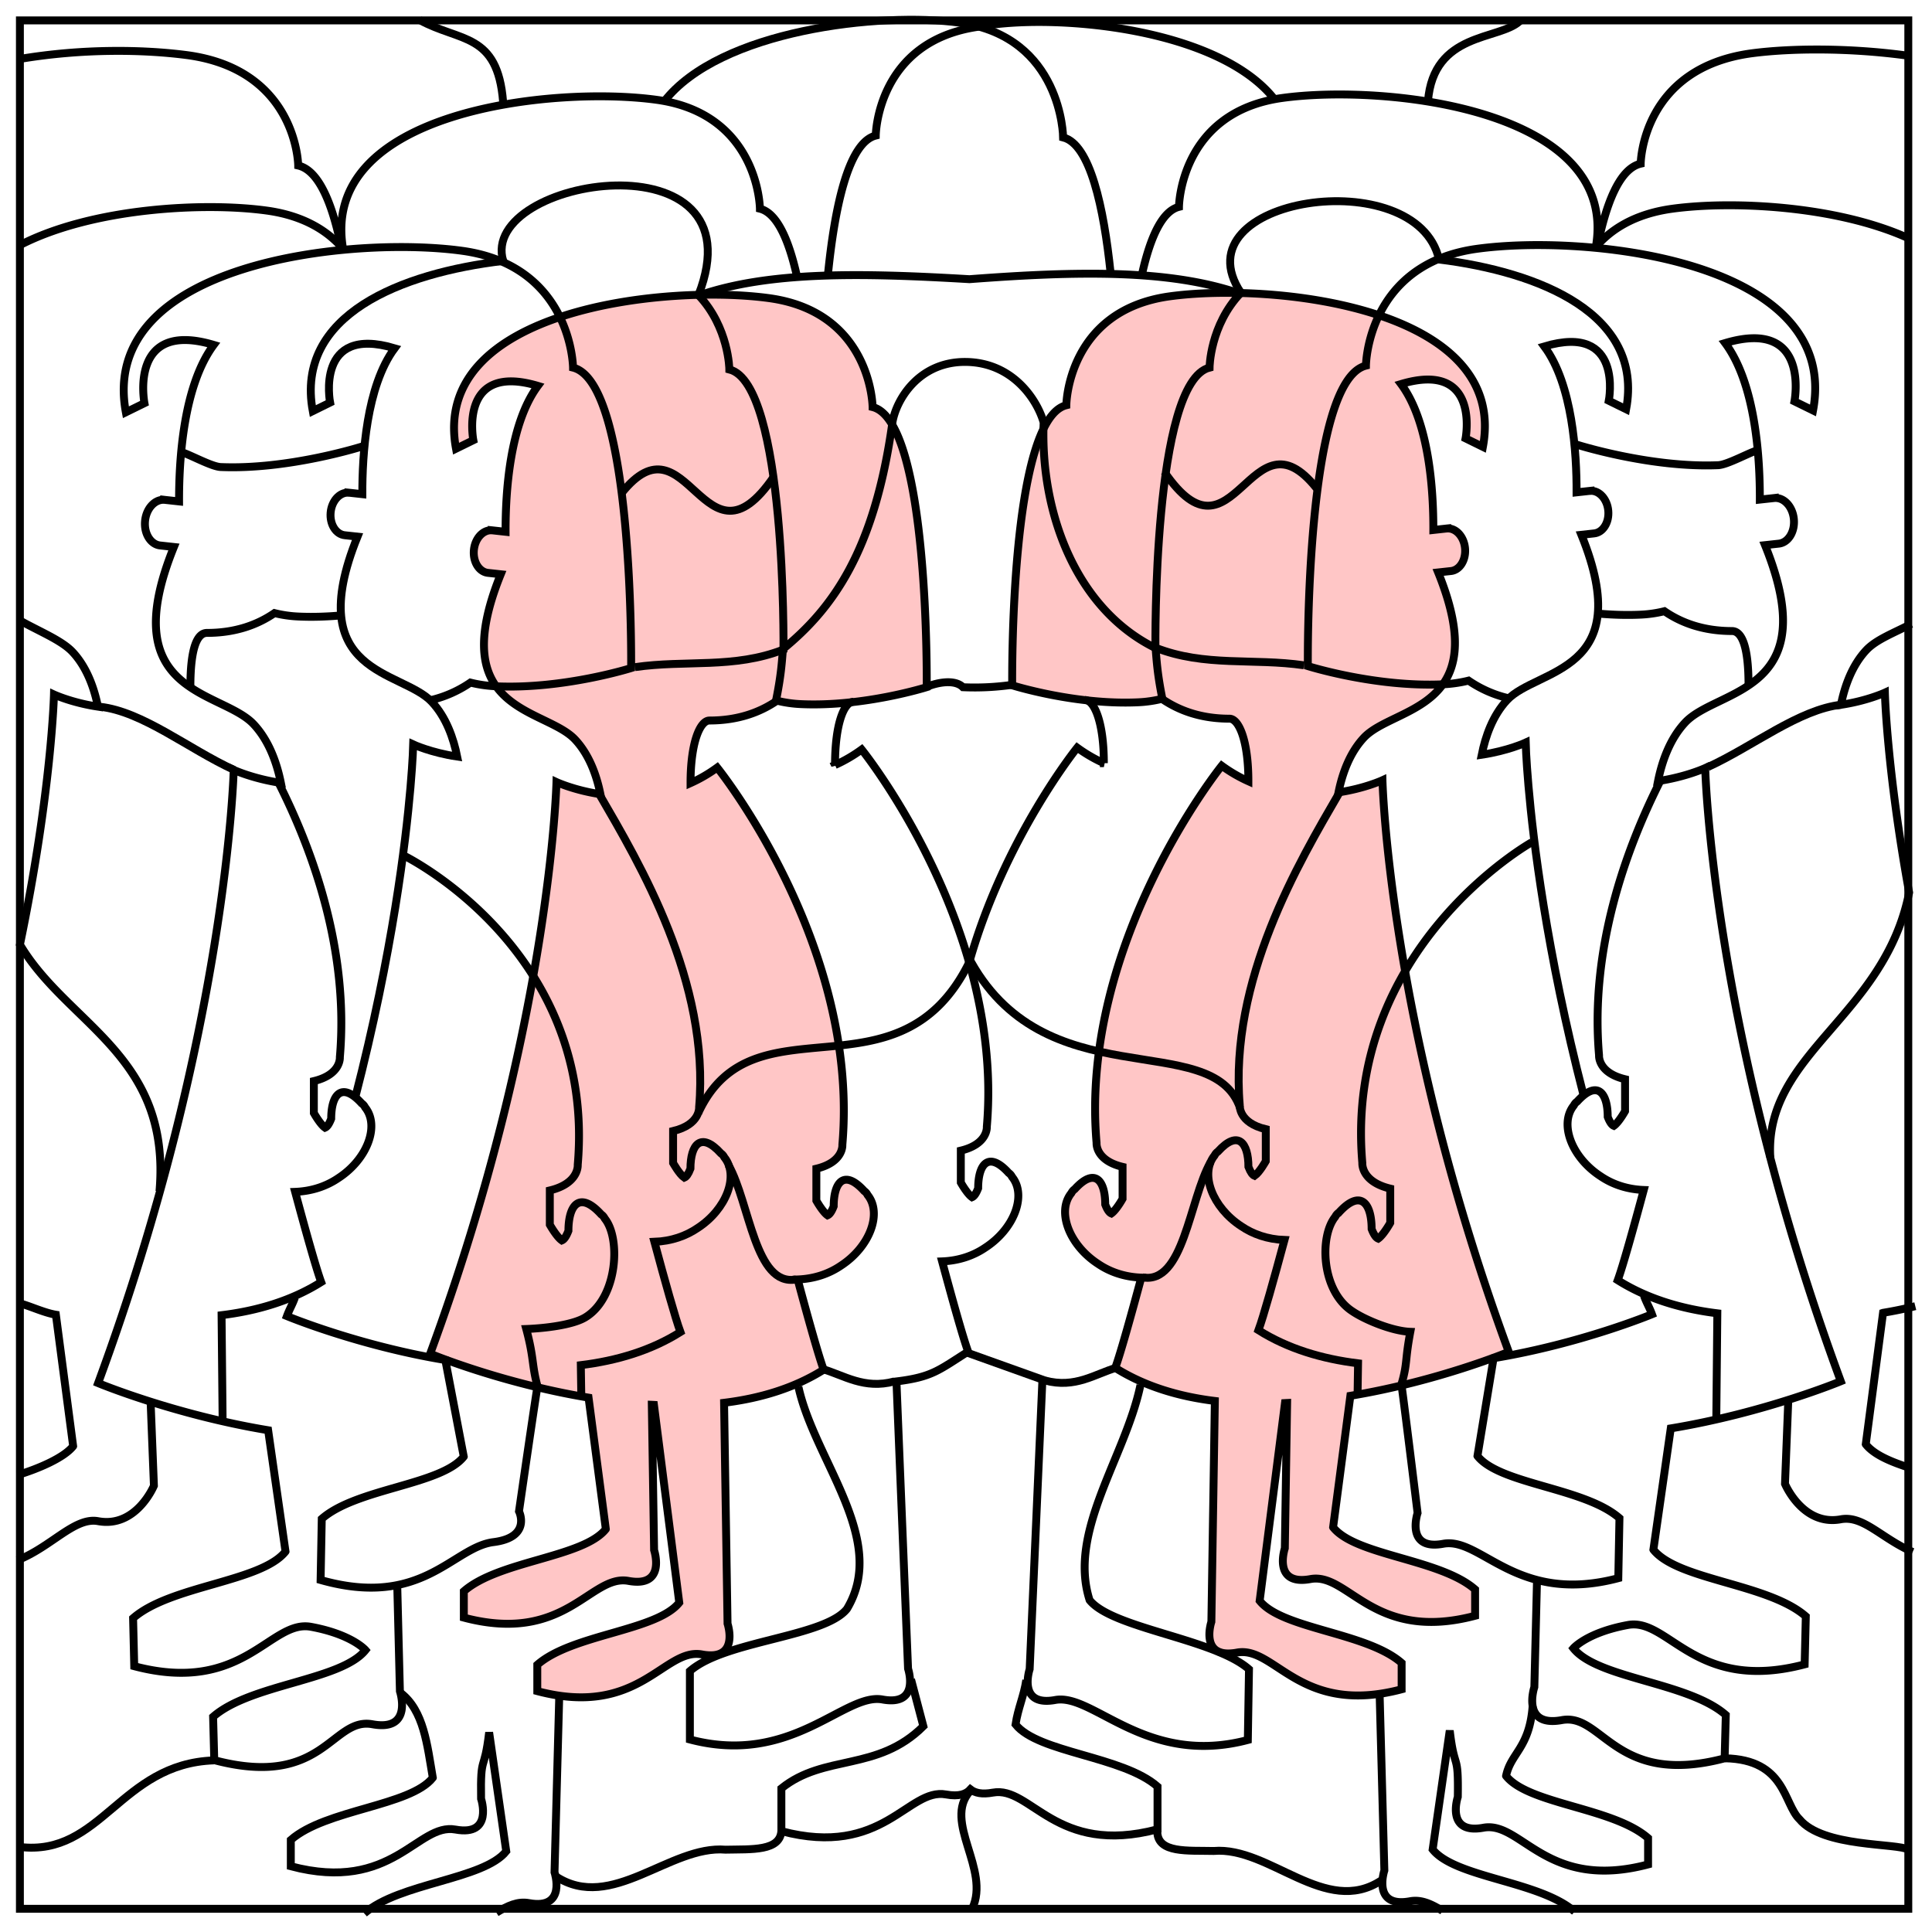 <svg xmlns="http://www.w3.org/2000/svg" overflow="visible" viewBox="0 0 433.587 433.613"><path d="M135.96 343.16l-3.876-29.497c-19.65-3.25-35.542-9.86-35.542-9.86 27.062-73.51 28.342-128.29 28.342-128.29s3.973 1.845 9.866 2.727c-.82-4.073-2.448-8.8-5.678-12.259-6.738-7.224-29.308-5.968-16.69-37.103l-2.807-.307c-2.016-.17-3.464-2.45-3.226-5.095.233-2.605 2.02-4.585 4.01-4.46v-.008l.047.005h.015c.007 0 .013.004.02.005l3.024.333c-.033-8.745.896-24.21 7.247-32.753-17.894-5.336-14.484 12.193-14.484 12.193l-3.887 1.909c-5.851-31.437 47.312-36.958 70.317-33.782 22.998 3.18 23.173 24.438 23.173 24.438 12.797 3.175 12.145 62.857 12.145 62.857s-14.094 4.449-28.193 3.811a27.238 27.238 0 01-5.406-.774c-3.8 2.612-8.746 4.451-15.167 4.451-2.124 0-4.245 5.002-4.234 14.041a33.099 33.099 0 005.98-3.481s31.98 39.59 28.088 84.655c0 0 .345 3.887-5.836 5.365v7.169s1.398 2.508 2.518 3.29c.434-.182.9-.772 1.375-2.017 0-5.424 2.335-8.405 6.85-3.427.3.201.558.487.756.88 3.329 4.108.513 11.653-6.02 15.887-2.583 1.756-5.84 2.933-9.68 3.077 2.355 8.744 4.713 17.179 5.843 20.247-6.612 4.17-14.308 6.445-22.353 7.432l.78 49.563s2.824 8.485-5.747 6.91c-8.57-1.575-14.036 14.302-36.95 8.236v-5.914c7.845-6.879 26.776-7.572 31.86-13.949l-5.679-44.374c-.16-.009-.32-.019-.48-.026l.512 32.616s2.824 8.486-5.745 6.911c-8.57-1.575-14.038 14.302-36.954 8.237v-5.912c7.85-6.87 26.777-7.559 31.86-13.94zM299.18 342.75l3.876-29.497c19.654-3.251 35.546-9.861 35.546-9.861-27.057-73.51-28.345-128.29-28.345-128.29s-3.973 1.845-9.866 2.727c.82-4.073 2.448-8.8 5.678-12.259 6.738-7.224 29.308-5.968 16.69-37.103l2.807-.307c2.016-.17 3.464-2.45 3.226-5.095-.233-2.605-2.02-4.586-4.01-4.46v-.008l-.047.005h-.015c-.007 0-.013.004-.02.005l-3.024.333c.033-8.745-.896-24.21-7.247-32.753 17.894-5.336 14.484 12.193 14.484 12.193l3.887 1.909c5.851-31.437-47.312-36.958-70.317-33.782-22.998 3.18-23.173 24.438-23.173 24.438-12.797 3.175-12.145 62.857-12.145 62.857s14.094 4.449 28.193 3.811a27.238 27.238 0 005.406-.774c3.8 2.612 8.746 4.451 15.167 4.451 2.124 0 4.245 5.002 4.234 14.041a33.099 33.099 0 01-5.98-3.481s-31.98 39.59-28.088 84.655c0 0-.345 3.887 5.836 5.365v7.169s-1.398 2.508-2.518 3.29c-.434-.182-.9-.772-1.375-2.018 0-5.423-2.335-8.404-6.85-3.426-.3.201-.558.487-.756.88-3.329 4.108-.513 11.653 6.02 15.887 2.583 1.756 5.84 2.933 9.68 3.077-2.355 8.744-4.713 17.179-5.843 20.247 6.612 4.17 14.308 6.445 22.353 7.431l-.78 49.563s-2.824 8.486 5.747 6.91c8.57-1.574 14.036 14.303 36.95 8.237v-5.914c-7.845-6.879-26.776-7.572-31.86-13.949l5.679-44.374c.16-.009.32-.019.48-.026l-.512 32.616s-2.824 8.486 5.745 6.911c8.57-1.575 14.038 14.302 36.954 8.236v-5.911c-7.85-6.87-26.777-7.559-31.86-13.94z" stroke="#000" stroke-width="1.772" fill="#ffc6c6"/><g stroke="#000" stroke-width="1.772" fill="none"><path d="M343.77 189.023s-42.21 23.63-38.032 71.972c0 0-.37 4.17 6.265 5.756v7.69s-1.5 2.69-2.704 3.529c-.465-.195-.964-.828-1.475-2.164 0-5.818-2.507-9.016-7.353-3.675a2.41 2.41 0 00-.812.944c-3.573 4.406-3.156 16.67 3.855 21.21 2.774 1.885 8.875 4.45 12.998 4.604-1.247 6.61-.599 7.063-2.015 11.837.166.383 3.642 28.825 3.642 28.825s-2.824 8.486 5.745 6.911c8.57-1.575 16.383 13.781 39.3 7.715l.26-13.469c-7.85-6.87-26.777-7.558-31.861-13.94l-.005-.013 3.615-21.94c19.654-3.252 35.546-9.862 35.546-9.862-.61-1.658-1.208-2.525-1.792-4.164m-24.005 63.797l-.598 24.035s-3.031 9.102 6.168 7.413c9.2-1.69 11.94 15.08 36.538 8.574l.26-9.73c-8.421-7.38-28.744-8.124-34.2-14.964 0 0 3.03-3.538 12.229-5.228s15.069 15.342 39.668 8.835l.26-10.772c-8.426-7.37-28.745-8.108-34.202-14.954l-.006-.015 3.9-27.212c21.098-3.488 38.157-10.578 38.157-10.578-29.045-78.856-30.427-137.62-30.427-137.62s-4.264 1.979-10.59 2.926c.879-4.37 2.627-9.44 6.095-13.15 7.233-7.75 31.46-6.402 17.915-39.801l3.014-.33c2.164-.182 3.719-2.628 3.463-5.465-.25-2.795-2.168-4.92-4.304-4.785v-.007l-.051.006h-.016c-.007 0-.014.005-.021.005l-3.247.356c.036-9.38-.962-25.97-7.779-35.135 19.21-5.723 15.548 13.079 15.548 13.079l4.173 2.048c6.3-33.756-50.77-39.68-75.46-36.272-24.69 3.412-24.88 26.215-24.88 26.215-13.737 3.406-13.037 67.428-13.037 67.428s15.129 4.772 30.264 4.089a29.259 29.259 0 005.803-.83 26.474 26.474 0 008.785 3.91"/><path d="M358.91 137.723c2.97.255 6.093.363 9.216.222a27.238 27.238 0 005.406-.774c3.799 2.611 8.745 4.45 15.167 4.45 2.124 0 3.723 3.179 3.712 12.218m-19.745 21.31c-7.942 15.716-15.852 37.94-13.8 61.687 0 0-.345 3.887 5.836 5.365v7.169s-1.398 2.508-2.519 3.29c-.434-.182-.899-.772-1.374-2.018 0-5.423-2.335-8.404-6.85-3.426-.3.201-.558.487-.756.88-3.33 4.108-.513 11.653 6.019 15.887 2.583 1.756 5.84 2.933 9.68 3.077-2.354 8.744-4.712 17.179-5.842 20.247 6.612 4.17 14.308 6.445 22.353 7.431l-.234 23.625m16.148-3.917l-.731 18.566s3.95 9.529 12.52 7.954c5.052-.929 9.027 4.21 16.137 7.34m-1.008-18.998c-4.172-1.36-7.714-2.907-9.516-5.17l-.005-.013 3.876-29.497a92.54 92.54 0 007.237-1.49m-1.66-239.73c-16.23-7.317-39.63-8.39-52.938-6.553-8.458 1.17-13.793 4.678-17.16 8.647m70.836 84.524c-3.864 2.027-7.851 3.491-10.09 5.892-3.23 3.459-4.86 8.186-5.679 12.26 5.894-.884 9.866-2.728 9.866-2.728s.4 17.035 5.447 44.854c-5.58 28.033-32.59 36.09-31.16 59.486"/><path d="M300.58 177.913c-9.027 15.56-24.777 41.978-22.345 70.145 0 0-.345 3.887 5.836 5.365v7.17s-1.398 2.508-2.518 3.289c-.434-.181-.9-.771-1.375-2.017 0-5.424-2.335-8.405-6.85-3.426-.3.2-.558.487-.756.88-3.329 4.107-.513 11.653 6.02 15.887 2.583 1.756 5.84 2.933 9.68 3.076-2.355 8.745-4.713 17.18-5.843 20.247 6.612 4.17 14.308 6.445 22.353 7.432l-.107 6.8m50.77-66.75c-4.221-16.339-7.081-30.811-9.017-42.773-3.704-22.884-4.026-36.58-4.026-36.58s-3.973 1.845-9.866 2.727c.819-4.073 2.448-8.8 5.678-12.259 6.738-7.224 29.308-5.968 16.689-37.103l2.808-.307c2.016-.17 3.464-2.45 3.226-5.095-.233-2.605-2.02-4.585-4.01-4.46v-.008l-.047.005h-.015c-.007 0-.013.004-.02.005l-3.024.333c.033-8.745-.897-24.21-7.247-32.753 17.894-5.336 14.484 12.193 14.484 12.193l3.887 1.909c3.984-21.408-19.397-30.797-41.986-33.607-4.972-22.02-58.803-14.034-44.464 7.472-6.962 7.254-7.04 16.79-7.04 16.79-12.797 3.176-12.145 62.857-12.145 62.857 11.096 4.356 21.906 2.29 33.338 3.95"/><path d="M278.13 65.84c-15.695-5.392-36.182-5.034-60.561-3.184-24.38-1.436-44.866-1.794-60.562 3.599m98.94 244.57c-3.347 16.099-16.358 32.835-11.412 48.283 5.083 6.376 27.924 8.633 35.769 15.512l-.26 15.87c-22.916 6.066-34.647-10.547-43.217-8.973-8.57 1.575-5.746-6.91-5.746-6.91l2.864-64.993-17.058-6.103m26.61-146.41c2.125 0 4.245 5.133 4.234 14.172a33.099 33.099 0 01-5.979-3.481s-16.3 20.181-24.21 48.126c-15.794 32.219-48.555 7.103-60.849 33.912M358.08 55.77c5.852-31.437-47.311-36.958-70.316-33.782-22.998 3.181-23.173 24.438-23.173 24.438-3.798.943-6.41 6.86-8.208 14.718M427.92 12.46c-12.85-1.748-25.83-1.657-34.59-.526-24.93 3.228-25.12 24.802-25.12 24.802-4.753 1.104-7.795 8.942-9.74 18.77m-4.73 44.242s16.584 5.297 31.87 4.65c2.115-.089 7.187-2.97 8.988-3.39"/><path d="M286.12 22.403c-12.47-16.102-49.21-19.56-66.41-16.415-22.99 3.182-23.17 24.44-23.17 24.44-6.208 1.54-9.25 16.381-10.738 31.255M309.62 380.163l1.064 39.613s-2.824 8.486 5.746 6.91c2.526-.464 4.783.589 7.296 2.148m29.655.175c-7.846-6.88-26.777-7.572-31.86-13.949l3.836-26.685c1.104 9.414 1.974 4.48 1.81 14.9 0 0-2.824 8.486 5.746 6.911 8.569-1.575 14.038 14.302 36.954 8.237v-5.912c-7.85-6.87-26.777-7.558-31.861-13.94l-.005-.014c1.057-5.162 5.252-6.208 5.96-15.686M90.627 192.013s43.208 21.05 39.03 69.392c0 0 .37 4.17-6.265 5.756v7.69s1.5 2.69 2.703 3.529c.466-.195.965-.828 1.476-2.164 0-5.818 2.506-9.016 7.353-3.675.322.215.599.522.812.944 3.573 4.406 2.895 17.452-4.116 21.993-2.774 1.884-9.396 2.625-13.52 2.779 1.782 6.61 1.22 8.105 2.537 12.879-.165.382-4.163 28.043-4.163 28.043s2.9 5.83-5.745 6.911c-9.112 1.139-15.946 14.982-38.778 8.497l.26-13.73c7.85-6.87 26.777-7.557 31.861-13.94l.005-.013-4.136-21.68c-19.654-3.251-35.546-9.861-35.546-9.861.61-1.658 1.208-2.525 1.792-4.164m22.963 64.579l.598 23.775s3.031 9.102-6.168 7.412c-9.2-1.69-10.898 14.56-35.496 8.054l-.26-9.731c8.421-7.38 28.744-8.124 34.2-14.963 0 0-3.03-3.539-12.229-5.228-9.198-1.69-15.069 15.342-39.668 8.835l-.26-10.772c8.426-7.37 28.745-8.108 34.202-14.954l.006-.015-3.9-27.212c-21.095-3.49-38.154-10.58-38.154-10.58 29.044-78.86 30.427-137.62 30.427-137.62s4.264 1.979 10.59 2.925c-.879-4.37-2.627-9.44-6.095-13.15-7.233-7.75-31.46-6.402-17.915-39.8l-3.014-.33c-2.164-.182-3.719-2.628-3.462-5.466.249-2.794 2.167-4.919 4.303-4.785v-.007l.051.006h.016c.007 0 .014.005.021.005l3.247.357c-.036-9.381.962-25.97 7.779-35.135-19.21-5.722-15.55 13.08-15.55 13.08l-4.172 2.047c-6.28-33.723 50.788-39.645 75.483-36.239 24.688 3.413 24.875 26.215 24.875 26.215 13.737 3.407 13.037 67.428 13.037 67.428s-15.129 4.773-30.264 4.09a29.259 29.259 0 01-5.803-.83 26.474 26.474 0 01-8.785 3.91"/><path d="M76.227 138.143c-2.97.255-6.092.363-9.215.222a27.238 27.238 0 01-5.406-.774c-3.799 2.611-8.746 4.45-15.167 4.45-2.124 0-3.724 3.179-3.713 12.218m19.745 21.31c7.942 15.716 15.852 37.94 13.801 61.687 0 0 .345 3.887-5.836 5.365v7.169s1.398 2.508 2.518 3.29c.434-.182.9-.772 1.375-2.018 0-5.423 2.335-8.404 6.85-3.426.3.201.558.487.756.88 3.329 4.108.513 11.653-6.02 15.887-2.583 1.756-5.84 2.933-9.68 3.077 2.355 8.744 4.713 17.179 5.843 20.247-6.612 4.17-14.308 6.445-22.353 7.431l.234 23.625m-16.148-3.917l.731 18.566s-3.951 9.529-12.52 7.954c-5.266-.968-10.403 5.697-18.095 8.768m-.05-19.1c4.902-1.49 10.488-3.92 12.533-6.49l.005-.014-3.876-29.497c-2.67-.44-5.927-2.01-8.211-2.58m.258-237.52c16.244-8.34 41.332-9.618 55.3-7.69 8.458 1.17 13.794 4.678 17.16 8.647M4.38 139.202c4.244 2.422 9.427 4.456 11.92 7.13 3.231 3.458 4.86 8.185 5.679 12.258-5.893-.882-9.866-2.727-9.866-2.727s-.51 21.707-7.637 56.128c10.702 18.08 33.988 24.78 31.316 55.35"/><path d="M134.55 178.323c9.028 15.56 24.779 41.978 22.347 70.145 0 0 .344 3.887-5.837 5.365v7.17s1.398 2.508 2.519 3.289c.434-.181.899-.771 1.374-2.017 0-5.424 2.335-8.405 6.85-3.426.3.2.558.487.757.88 3.328 4.107.512 11.653-6.02 15.887-2.583 1.756-5.84 2.933-9.68 3.076 2.355 8.745 4.712 17.18 5.843 20.247-6.613 4.17-14.308 6.445-22.353 7.432l.106 6.8m-50.763-66.75c4.222-16.339 7.082-30.811 9.018-42.773 3.704-22.884 4.026-36.58 4.026-36.58s3.972 1.845 9.866 2.727c-.82-4.073-2.448-8.8-5.678-12.259-6.738-7.224-29.308-5.968-16.69-37.103l-2.807-.307c-2.016-.17-3.465-2.45-3.226-5.095.232-2.605 2.02-4.585 4.009-4.46v-.008l.048.005h.014c.007 0 .014.004.02.005l3.025.333c-.033-8.745.896-24.21 7.246-32.753C70.67 72.817 74.08 90.346 74.08 90.346l-3.886 1.915c-4.028-21.644 19.916-31.003 42.733-33.698-5.624-18.812 58.131-28.9 43.821 7.672 6.86 7.24 6.937 16.681 6.937 16.681 12.797 3.175 12.145 62.857 12.145 62.857-11.096 4.356-21.906 2.29-33.338 3.95"/><path d="M260.94 157.203c-1.19-5.78-1.345-8.763-1.604-11.752-18.049-8.893-25.903-30.697-25.115-50.624-1.444-5.084-6.891-13.474-17.44-13.599-10.548-.125-15.686 8.453-16.517 13.678-4.015 28.951-13.536 41.758-24.548 50.766-.259 2.988-.414 5.971-1.604 11.752m52.973-3.723c-3.24.455-6.946.709-10.97.527-1.9-1.902-5.9-.977-7.882-.188m-16.73 3.474c-2.125 0-4.115 5.132-4.104 14.172a33.099 33.099 0 005.98-3.481s16.454 20.37 24.321 48.519c3.1 11.094 4.867 23.396 3.767 36.135 0 0 .345 3.887-5.836 5.365v7.169s1.398 2.508 2.518 3.289c.434-.181.9-.771 1.375-2.017 0-5.424 2.335-8.404 6.85-3.426.3.201.558.487.756.88 3.329 4.108.513 11.653-6.02 15.887-2.583 1.756-5.84 2.933-9.68 3.077 2.355 8.744 4.713 17.179 5.843 20.247-6.612 4.169-8.043 5.708-16.088 6.694l2.604 64.472s2.824 8.485-5.746 6.91c-8.57-1.575-20.301 15.04-43.216 8.974v-15.35c7.845-6.88 30.165-7.573 35.248-13.95 9.374-15.585-7.26-33.23-10.891-49.845M77.054 56.184c-5.851-31.437 47.312-36.958 70.317-33.782 22.998 3.181 23.173 24.438 23.173 24.438 3.797.943 6.41 6.86 8.208 14.718M4.384 13.24c14.147-2.382 27.718-2.145 37.416-.892C66.734 15.576 66.924 37.15 66.924 37.15c4.754 1.105 7.796 8.942 9.741 18.77m4.729 44.242s-16.583 5.297-31.869 4.65c-2.116-.089-7.187-2.969-8.988-3.39"/><path d="M149.01 22.817C161.48 6.717 197.549 2.633 215.419 5.1 238.416 8.28 238.59 30.84 238.59 30.84c6.079 1.509 9.123 15.768 10.644 30.324M125.51 380.573l-1.062 39.613s2.824 8.486-5.746 6.91c-2.527-.464-4.783.589-7.296 2.148m-29.656.175c7.846-6.88 26.778-7.572 31.862-13.949l-3.837-26.685c-1.105 9.414-1.975 4.48-1.81 14.9 0 0 2.823 8.486-5.746 6.911-8.57-1.575-14.038 14.302-36.954 8.237v-5.912c7.85-6.87 26.777-7.558 31.861-13.94l.005-.014c-1.255-7.33-1.995-15.088-7.263-19.074M204.46 376.893l2.765 10.513c-10.359 10.29-22.206 6.159-31.866 13.954v9.597c22.916 6.066 28.384-9.811 36.954-8.236 2.921.537 4.518-.095 5.468-1.146 1.03.799 2.556 1.189 5.042.732 8.57-1.575 14.038 14.302 36.954 8.236v-9.597c-7.85-6.87-26.777-7.558-31.86-13.94.541-3.649 1.856-6.306 2.403-9.956"/><path d="M124.73 421.093c12.53 8.219 25.58-7.038 38.11-5.981 5.78-.139 12.41.432 12.53-4.423M309.97 422.033c-12.53 8.219-25.058-7.69-37.588-6.633-5.78-.138-12.541.563-12.66-4.292M217.67 402.013c-6.097 6.868 4.663 17.5.522 26.32M94.175 4.493c9.015 4.982 17.496 2.74 18.736 18.37M341.05 4.753c-4.59 4.306-19.34 2.349-20.58 17.98M387.15 394.603c13.616.284 13.088 10.202 16.712 13.69 5.256 6.36 21.986 5.29 24.495 6.838M48.02 395.073c-21.048.72-25.246 21.63-43.597 19.43M163.48 261.433c4.821 8.567 5.932 27.371 15.202 25.704M139.49 110.683c14.852-18.586 18.485 19.197 34.137-3.648M295.45 109.553c-14.85-18.59-18.48 19.19-34.14-3.65M278.32 248.723c-6.25-18.397-44.253-1.475-61.175-34.307M271.69 260.783c-4.82 8.567-6.023 27.555-15.293 25.888M22.433 158.613c9.593 1.055 19.93 9.52 30.126 14.188M413.31 158.143c-9.593 1.055-19.838 9.336-30.033 14.004M200.73 310.023c-6.82 1.844-11.315-1.384-16.187-2.79M234.51 309.813c6.822 1.844 11.225-1.476 16.097-2.882"/><path color="#000" stroke-linecap="round" d="M4.468 4.577h423.8v423.8H4.468z"/></g></svg>